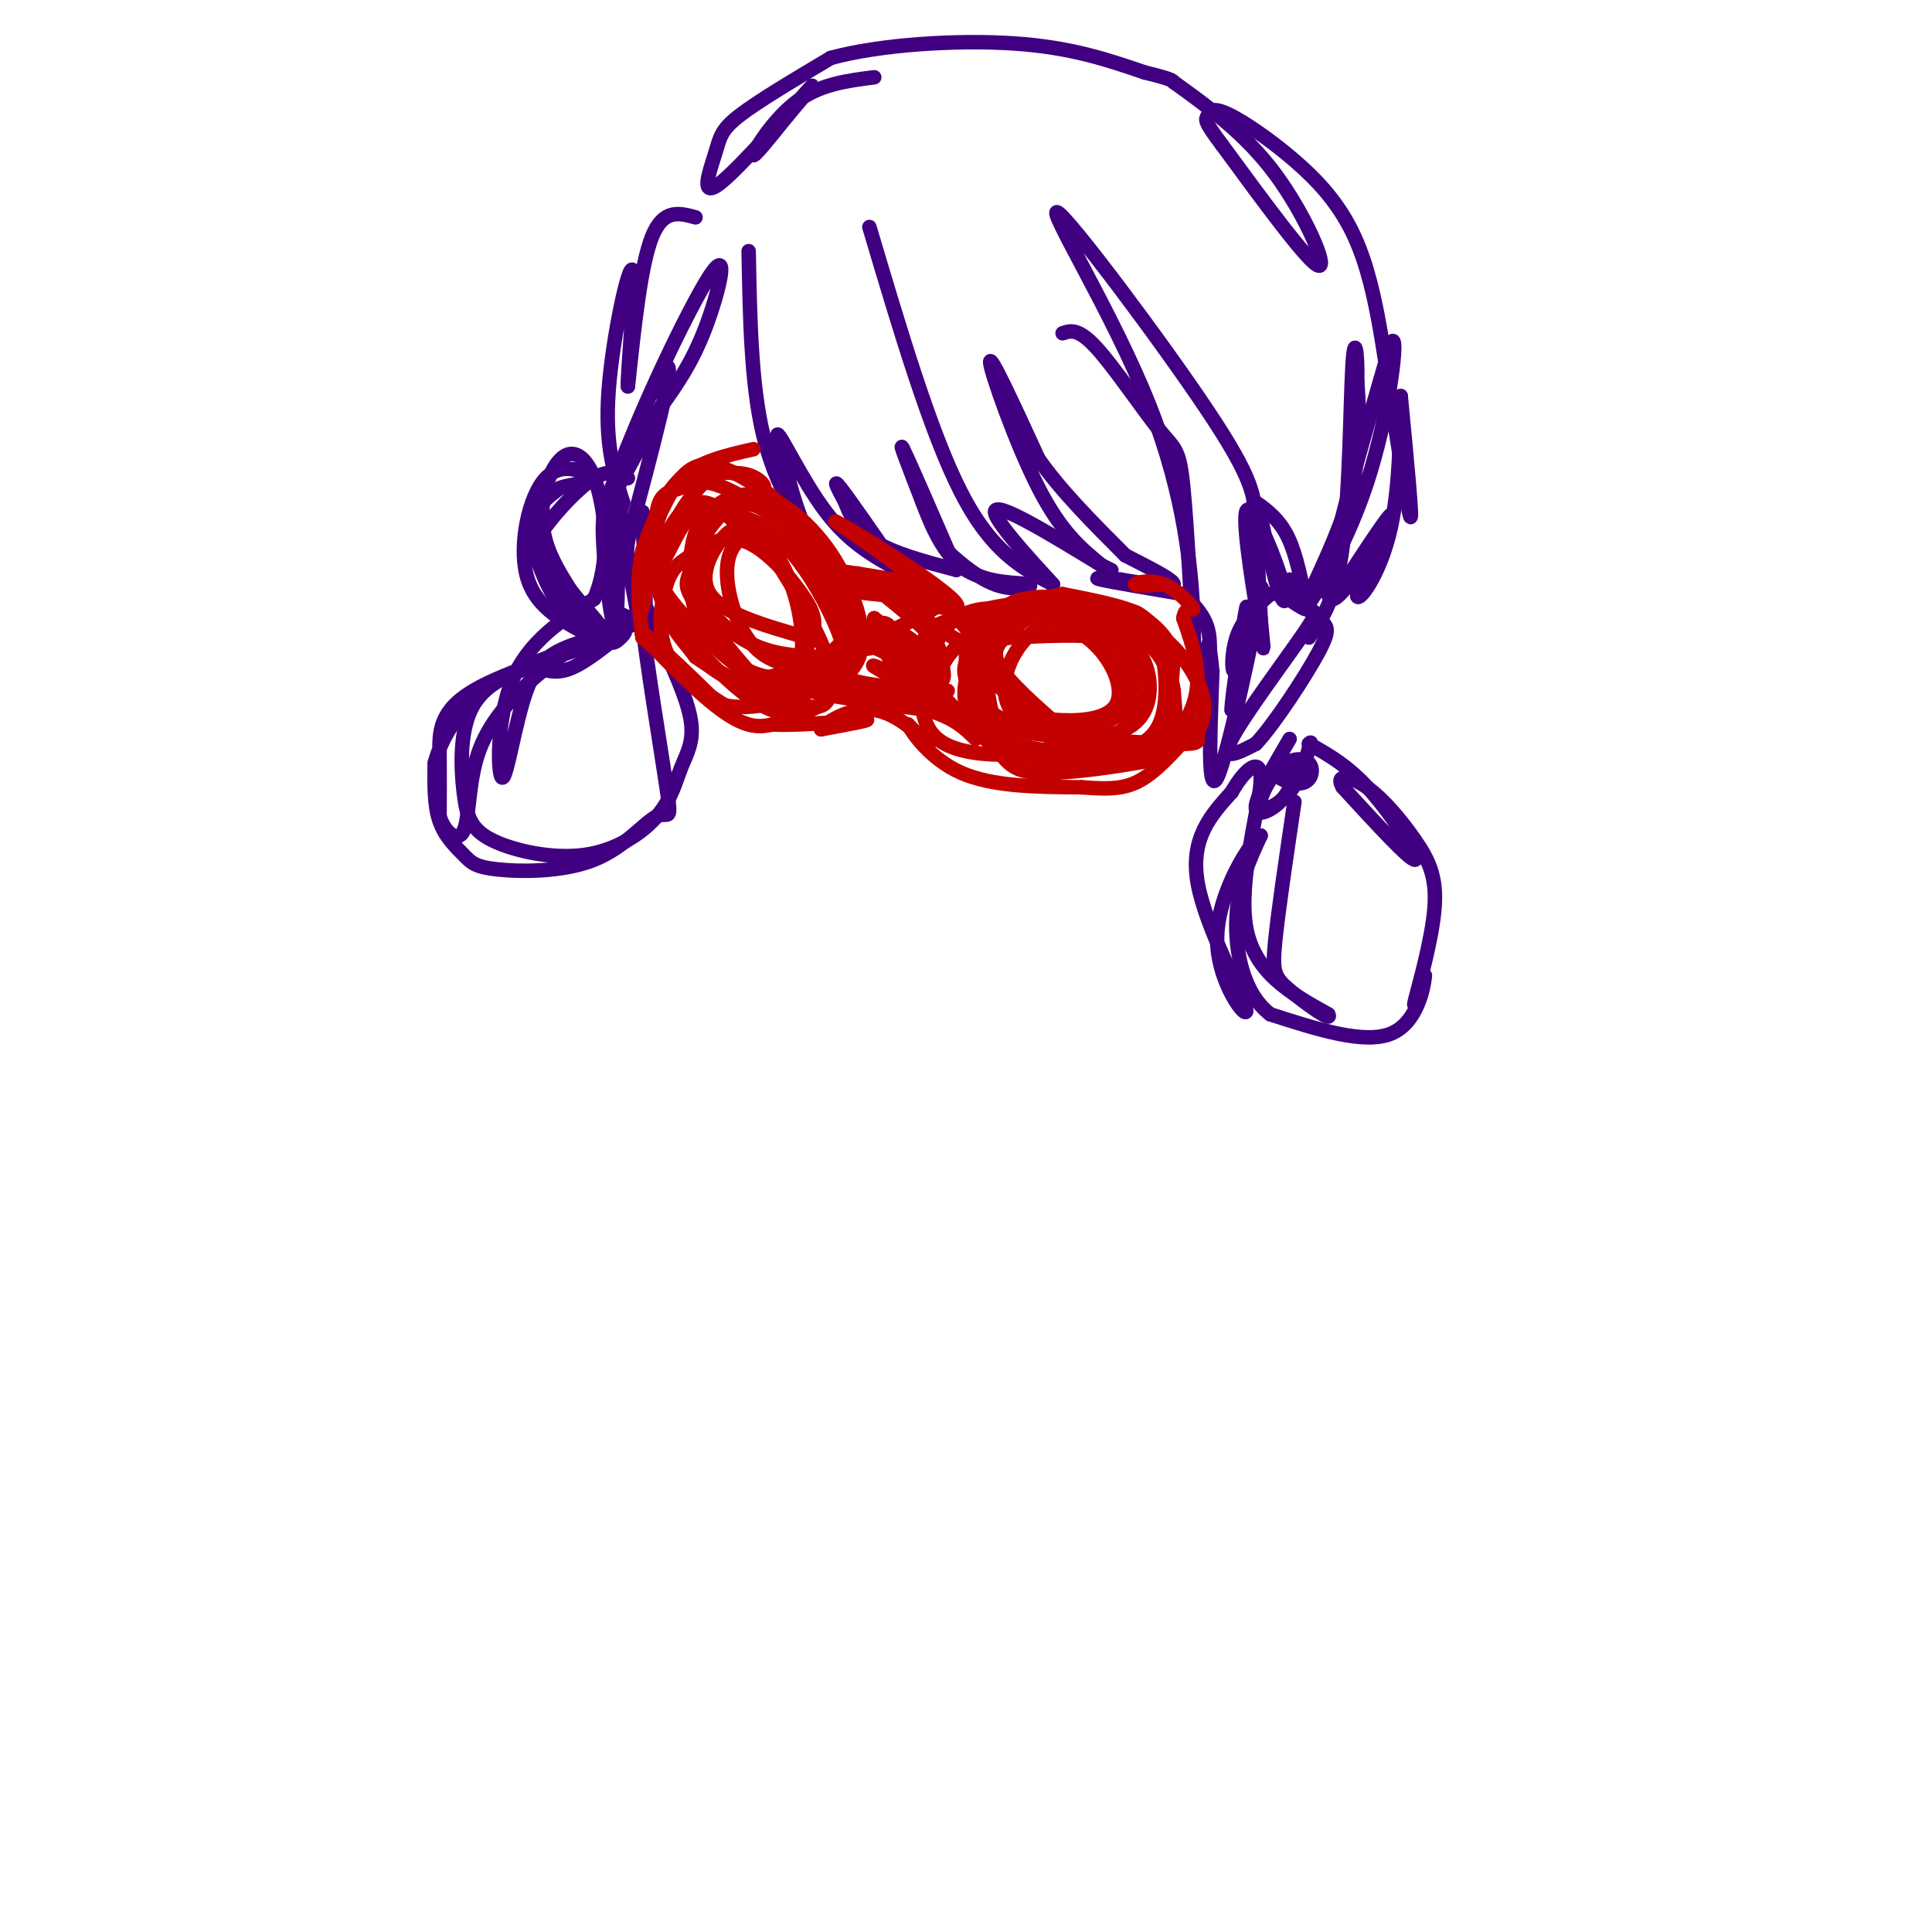 <svg viewBox='0 0 400 400' version='1.1' xmlns='http://www.w3.org/2000/svg' xmlns:xlink='http://www.w3.org/1999/xlink'><g fill='none' stroke='#400081' stroke-width='3' stroke-linecap='round' stroke-linejoin='round'><path d='M155,52c0.250,13.750 0.500,27.500 3,38c2.500,10.500 7.250,17.750 12,25'/><path d='M170,115c3.607,5.500 6.625,6.750 6,6c-0.625,-0.750 -4.893,-3.500 -8,-9c-3.107,-5.500 -5.054,-13.750 -7,-22'/><path d='M161,90c0.467,-0.400 5.133,9.600 10,16c4.867,6.400 9.933,9.200 15,12'/><path d='M186,118c-5.083,-7.333 -10.167,-14.667 -12,-17c-1.833,-2.333 -0.417,0.333 1,3'/><path d='M175,104c0.733,1.978 2.067,5.422 6,8c3.933,2.578 10.467,4.289 17,6'/><path d='M198,118c-4.917,-11.333 -9.833,-22.667 -11,-25c-1.167,-2.333 1.417,4.333 4,11'/><path d='M191,104c1.801,4.724 4.303,11.034 9,14c4.697,2.966 11.589,2.589 13,3c1.411,0.411 -2.659,1.611 -7,0c-4.341,-1.611 -8.955,-6.032 -10,-7c-1.045,-0.968 1.477,1.516 4,4'/><path d='M200,118c2.833,1.500 7.917,3.250 13,5'/><path d='M180,47c6.333,21.333 12.667,42.667 19,55c6.333,12.333 12.667,15.667 19,19'/><path d='M218,121c-0.689,-0.867 -11.911,-12.533 -12,-15c-0.089,-2.467 10.956,4.267 22,11'/><path d='M228,117c3.667,1.833 1.833,0.917 0,0'/><path d='M228,117c-4.156,-3.422 -8.311,-6.844 -13,-16c-4.689,-9.156 -9.911,-24.044 -10,-26c-0.089,-1.956 4.956,9.022 10,20'/><path d='M215,95c4.667,6.667 11.333,13.333 18,20'/><path d='M233,115c5.083,2.583 10.167,5.167 10,6c-0.167,0.833 -5.583,-0.083 -11,-1'/><path d='M232,120c-3.356,-0.289 -6.244,-0.511 -4,0c2.244,0.511 9.622,1.756 17,3'/><path d='M245,123c2.083,2.083 4.167,4.167 5,7c0.833,2.833 0.417,6.417 0,10'/><path d='M250,140c0.022,7.578 0.044,15.156 0,13c-0.044,-2.156 -0.156,-14.044 0,-18c0.156,-3.956 0.578,0.022 1,4'/><path d='M251,139c-0.226,8.143 -1.292,26.500 1,22c2.292,-4.500 7.940,-31.857 9,-38c1.060,-6.143 -2.470,8.929 -6,24'/><path d='M255,147c-0.150,-1.837 2.475,-18.431 3,-21c0.525,-2.569 -1.051,8.885 -2,12c-0.949,3.115 -1.271,-2.110 0,-6c1.271,-3.890 4.136,-6.445 7,-9'/><path d='M263,123c2.413,-0.668 4.946,2.161 7,3c2.054,0.839 3.630,-0.313 0,5c-3.630,5.313 -12.466,17.089 -15,22c-2.534,4.911 1.233,2.955 5,1'/><path d='M260,154c3.643,-3.821 10.250,-13.875 13,-19c2.750,-5.125 1.643,-5.321 0,-7c-1.643,-1.679 -3.821,-4.839 -6,-8'/><path d='M220,69c1.622,-0.550 3.244,-1.100 7,3c3.756,4.100 9.646,12.852 13,17c3.354,4.148 4.172,3.694 5,12c0.828,8.306 1.665,25.373 2,31c0.335,5.627 0.167,-0.187 0,-6'/><path d='M247,126c-0.424,-7.429 -1.484,-23.002 -9,-42c-7.516,-18.998 -21.489,-41.422 -19,-40c2.489,1.422 21.439,26.691 31,41c9.561,14.309 9.732,17.660 10,23c0.268,5.340 0.634,12.670 1,20'/><path d='M261,128c0.447,5.471 1.065,9.148 0,3c-1.065,-6.148 -3.811,-22.122 -3,-25c0.811,-2.878 5.180,7.341 7,13c1.820,5.659 1.091,6.760 0,4c-1.091,-2.760 -2.546,-9.380 -4,-16'/><path d='M261,107c-1.155,-3.357 -2.042,-3.750 -1,-3c1.042,0.750 4.012,2.643 6,6c1.988,3.357 2.994,8.179 4,13'/><path d='M181,16c-5.600,0.711 -11.200,1.422 -16,5c-4.800,3.578 -8.800,10.022 -9,11c-0.200,0.978 3.400,-3.511 7,-8'/><path d='M163,24c3.060,-3.597 7.209,-8.588 4,-5c-3.209,3.588 -13.778,15.756 -18,19c-4.222,3.244 -2.098,-2.434 -1,-6c1.098,-3.566 1.171,-5.019 5,-8c3.829,-2.981 11.415,-7.491 19,-12'/><path d='M172,12c10.200,-2.800 26.200,-3.800 38,-3c11.800,0.800 19.400,3.400 27,6'/><path d='M237,15c5.500,1.333 5.750,1.667 6,2'/><path d='M243,17c7.422,5.356 14.844,10.711 21,19c6.156,8.289 11.044,19.511 9,19c-2.044,-0.511 -11.022,-12.756 -20,-25'/><path d='M253,30c-3.824,-5.059 -3.384,-5.206 -3,-6c0.384,-0.794 0.711,-2.233 5,0c4.289,2.233 12.539,8.140 18,14c5.461,5.860 8.132,11.674 10,18c1.868,6.326 2.934,13.163 4,20'/><path d='M287,76c2.250,15.000 4.500,30.000 5,31c0.500,1.000 -0.750,-12.000 -2,-25'/><path d='M290,82c-0.201,1.108 0.297,16.380 -2,27c-2.297,10.620 -7.388,16.590 -7,14c0.388,-2.590 6.254,-13.740 7,-16c0.746,-2.260 -3.627,4.370 -8,11'/><path d='M280,118c-2.029,3.268 -3.100,5.938 -1,3c2.100,-2.938 7.373,-11.483 6,-9c-1.373,2.483 -9.392,15.995 -10,11c-0.608,-4.995 6.196,-28.498 13,-52'/><path d='M288,71c1.804,-3.324 -0.187,14.367 -5,29c-4.813,14.633 -12.450,26.209 -13,26c-0.550,-0.209 5.986,-12.203 9,-22c3.014,-9.797 2.507,-17.399 2,-25'/><path d='M281,79c0.119,-6.524 -0.583,-10.333 -1,-3c-0.417,7.333 -0.548,25.810 -2,37c-1.452,11.190 -4.226,15.095 -7,19'/><path d='M267,153c-3.417,5.845 -6.833,11.690 -7,14c-0.167,2.310 2.917,1.083 5,-1c2.083,-2.083 3.167,-5.024 3,-6c-0.167,-0.976 -1.583,0.012 -3,1'/><path d='M265,161c0.533,0.604 3.367,1.614 5,1c1.633,-0.614 2.065,-2.852 1,-4c-1.065,-1.148 -3.626,-1.205 -6,1c-2.374,2.205 -4.562,6.670 -4,8c0.562,1.330 3.875,-0.477 6,-3c2.125,-2.523 3.063,-5.761 4,-9'/><path d='M271,155c0.667,-1.667 0.333,-1.333 0,-1'/><path d='M271,154c4.156,2.333 8.311,4.667 13,10c4.689,5.333 9.911,13.667 9,14c-0.911,0.333 -7.956,-7.333 -15,-15'/><path d='M278,163c-1.711,-2.846 1.511,-2.462 5,0c3.489,2.462 7.244,7.000 10,11c2.756,4.000 4.511,7.462 4,14c-0.511,6.538 -3.289,16.154 -4,19c-0.711,2.846 0.644,-1.077 2,-5'/><path d='M295,202c-0.133,2.067 -1.467,9.733 -7,12c-5.533,2.267 -15.267,-0.867 -25,-4'/><path d='M263,210c-5.667,-4.311 -7.333,-13.089 -7,-20c0.333,-6.911 2.667,-11.956 5,-17'/><path d='M261,173c-1.810,0.863 -8.836,11.520 -9,21c-0.164,9.480 6.533,17.783 6,15c-0.533,-2.783 -8.295,-16.652 -10,-26c-1.705,-9.348 2.648,-14.174 7,-19'/><path d='M255,164c2.821,-4.964 6.375,-7.875 6,-2c-0.375,5.875 -4.679,20.536 -3,30c1.679,9.464 9.339,13.732 17,18'/><path d='M275,210c1.048,1.905 -4.833,-2.333 -8,-5c-3.167,-2.667 -3.619,-3.762 -3,-10c0.619,-6.238 2.310,-17.619 4,-29'/><path d='M144,45c-3.333,-0.917 -6.667,-1.833 -9,4c-2.333,5.833 -3.667,18.417 -5,31'/><path d='M130,80c-0.214,-1.845 1.750,-21.958 1,-24c-0.750,-2.042 -4.214,13.988 -5,25c-0.786,11.012 1.107,17.006 3,23'/><path d='M129,104c-0.901,4.809 -4.654,5.330 -1,-6c3.654,-11.330 14.715,-34.512 19,-41c4.285,-6.488 1.796,3.718 -1,11c-2.796,7.282 -5.898,11.641 -9,16'/><path d='M137,84c-4.690,8.810 -11.917,22.833 -11,19c0.917,-3.833 9.976,-25.524 12,-27c2.024,-1.476 -2.988,17.262 -8,36'/><path d='M130,112c-0.906,8.010 0.829,10.033 0,6c-0.829,-4.033 -4.223,-14.124 -5,-11c-0.777,3.124 1.064,19.464 2,22c0.936,2.536 0.968,-8.732 1,-20'/><path d='M128,109c-0.143,-6.417 -1.000,-12.458 0,-6c1.000,6.458 3.857,25.417 5,28c1.143,2.583 0.571,-11.208 0,-25'/><path d='M133,106c0.286,0.381 1.000,13.833 0,19c-1.000,5.167 -3.714,2.048 -5,2c-1.286,-0.048 -1.143,2.976 -1,6'/><path d='M127,133c0.798,0.060 3.292,-2.792 2,-2c-1.292,0.792 -6.369,5.226 -10,7c-3.631,1.774 -5.815,0.887 -8,0'/><path d='M111,138c-4.030,0.862 -10.104,3.018 -13,8c-2.896,4.982 -2.614,12.789 -2,18c0.614,5.211 1.561,7.825 6,10c4.439,2.175 12.372,3.912 19,3c6.628,-0.912 11.952,-4.471 15,-8c3.048,-3.529 3.821,-7.027 5,-10c1.179,-2.973 2.766,-5.421 2,-10c-0.766,-4.579 -3.883,-11.290 -7,-18'/><path d='M136,131c-2.063,-5.240 -3.721,-9.339 -3,-2c0.721,7.339 3.823,26.117 5,34c1.177,7.883 0.431,4.869 -2,6c-2.431,1.131 -6.546,6.405 -13,9c-6.454,2.595 -15.245,2.510 -20,2c-4.755,-0.510 -5.472,-1.445 -7,-3c-1.528,-1.555 -3.865,-3.730 -5,-7c-1.135,-3.270 -1.067,-7.635 -1,-12'/><path d='M90,158c1.354,-5.180 5.238,-12.131 13,-17c7.762,-4.869 19.400,-7.656 18,-7c-1.400,0.656 -15.838,4.753 -23,9c-7.162,4.247 -7.046,8.642 -7,13c0.046,4.358 0.023,8.679 0,13'/><path d='M91,169c1.084,3.448 3.793,5.568 5,3c1.207,-2.568 0.911,-9.822 3,-16c2.089,-6.178 6.562,-11.279 12,-16c5.438,-4.721 11.839,-9.063 16,-11c4.161,-1.937 6.080,-1.468 8,-1'/><path d='M135,128c-1.568,0.734 -9.486,3.070 -15,5c-5.514,1.930 -8.622,3.456 -11,10c-2.378,6.544 -4.025,18.108 -5,18c-0.975,-0.108 -1.279,-11.888 2,-20c3.279,-8.112 10.139,-12.556 17,-17'/><path d='M123,124c3.144,-7.052 2.503,-16.182 1,-22c-1.503,-5.818 -3.867,-8.322 -6,-8c-2.133,0.322 -4.036,3.471 -5,7c-0.964,3.529 -0.990,7.437 0,11c0.990,3.563 2.995,6.782 5,10'/><path d='M118,122c2.674,3.591 6.860,7.567 7,9c0.140,1.433 -3.767,0.322 -7,-3c-3.233,-3.322 -5.794,-8.856 -7,-13c-1.206,-4.144 -1.059,-6.898 0,-9c1.059,-2.102 3.029,-3.551 5,-5'/><path d='M116,101c2.576,-0.946 6.515,-0.810 6,-2c-0.515,-1.190 -5.485,-3.705 -9,0c-3.515,3.705 -5.576,13.630 -4,20c1.576,6.370 6.788,9.185 12,12'/><path d='M121,131c3.167,2.542 5.083,2.897 3,0c-2.083,-2.897 -8.167,-9.044 -11,-13c-2.833,-3.956 -2.417,-5.719 0,-9c2.417,-3.281 6.833,-8.080 10,-10c3.167,-1.920 5.083,-0.960 7,0'/></g>
<g fill='none' stroke='#C30101' stroke-width='3' stroke-linecap='round' stroke-linejoin='round'><path d='M156,93c-5.583,1.250 -11.167,2.500 -15,6c-3.833,3.500 -5.917,9.250 -8,15'/><path d='M133,114c-1.357,6.345 -0.750,14.708 0,12c0.750,-2.708 1.643,-16.488 5,-23c3.357,-6.512 9.179,-5.756 15,-5'/><path d='M153,98c3.820,0.129 5.869,2.952 5,3c-0.869,0.048 -4.657,-2.679 -8,-4c-3.343,-1.321 -6.241,-1.234 -9,2c-2.759,3.234 -5.380,9.617 -8,16'/><path d='M133,115c-1.333,5.500 -0.667,11.250 0,17'/><path d='M133,132c0.000,0.000 16.000,14.000 16,14'/><path d='M149,146c-1.893,-2.071 -14.625,-14.250 -16,-15c-1.375,-0.750 8.607,9.929 15,15c6.393,5.071 9.196,4.536 12,4'/><path d='M160,150c6.489,0.311 16.711,-0.911 19,-1c2.289,-0.089 -3.356,0.956 -9,2'/><path d='M170,151c0.393,-1.060 5.875,-4.708 11,-4c5.125,0.708 9.893,5.774 11,7c1.107,1.226 -1.446,-1.387 -4,-4'/><path d='M188,150c0.711,1.467 4.489,7.133 11,10c6.511,2.867 15.756,2.933 25,3'/><path d='M224,163c6.289,0.511 9.511,0.289 13,-2c3.489,-2.289 7.244,-6.644 11,-11'/><path d='M248,150c-0.833,0.607 -8.417,7.625 -9,8c-0.583,0.375 5.833,-5.893 8,-12c2.167,-6.107 0.083,-12.054 -2,-18'/><path d='M245,128c0.392,-2.935 2.373,-1.271 2,-2c-0.373,-0.729 -3.100,-3.850 -6,-5c-2.900,-1.150 -5.971,-0.329 -6,0c-0.029,0.329 2.986,0.164 6,0'/><path d='M241,121c0.000,0.000 -3.000,0.000 -6,0'/><path d='M153,109c-2.661,-2.589 -5.321,-5.179 -8,-5c-2.679,0.179 -5.375,3.125 -7,7c-1.625,3.875 -2.179,8.679 -1,13c1.179,4.321 4.089,8.161 7,12'/><path d='M144,136c5.740,4.214 16.590,8.750 22,10c5.410,1.250 5.381,-0.787 7,-5c1.619,-4.213 4.888,-10.604 3,-18c-1.888,-7.396 -8.931,-15.799 -15,-19c-6.069,-3.201 -11.162,-1.200 -14,2c-2.838,3.200 -3.419,7.600 -4,12'/><path d='M143,118c-0.982,2.662 -1.438,3.316 1,7c2.438,3.684 7.770,10.398 11,14c3.230,3.602 4.357,4.092 8,4c3.643,-0.092 9.801,-0.766 13,-4c3.199,-3.234 3.437,-9.027 0,-16c-3.437,-6.973 -10.550,-15.127 -16,-20c-5.450,-4.873 -9.236,-6.466 -13,-4c-3.764,2.466 -7.504,8.990 -9,13c-1.496,4.010 -0.748,5.505 0,7'/><path d='M138,119c-0.883,1.562 -3.089,1.967 0,7c3.089,5.033 11.475,14.694 18,19c6.525,4.306 11.189,3.255 15,0c3.811,-3.255 6.770,-8.715 7,-14c0.230,-5.285 -2.270,-10.394 -8,-16c-5.730,-5.606 -14.691,-11.709 -20,-14c-5.309,-2.291 -6.968,-0.771 -9,0c-2.032,0.771 -4.438,0.792 -5,5c-0.562,4.208 0.719,12.604 2,21'/><path d='M138,127c2.471,6.012 7.650,10.541 12,13c4.350,2.459 7.872,2.847 11,1c3.128,-1.847 5.863,-5.927 7,-9c1.137,-3.073 0.678,-5.137 -2,-9c-2.678,-3.863 -7.574,-9.524 -12,-11c-4.426,-1.476 -8.382,1.233 -11,3c-2.618,1.767 -3.897,2.591 -5,6c-1.103,3.409 -2.029,9.403 0,14c2.029,4.597 7.015,7.799 12,11'/><path d='M150,146c5.631,1.282 13.707,-1.014 18,-3c4.293,-1.986 4.801,-3.663 2,-10c-2.801,-6.337 -8.912,-17.336 -14,-23c-5.088,-5.664 -9.152,-5.995 -12,-4c-2.848,1.995 -4.482,6.316 -6,9c-1.518,2.684 -2.922,3.730 0,8c2.922,4.270 10.171,11.765 15,15c4.829,3.235 7.237,2.210 9,1c1.763,-1.210 2.882,-2.605 4,-4'/><path d='M166,135c0.403,-3.940 -0.588,-11.790 -4,-18c-3.412,-6.210 -9.244,-10.780 -13,-11c-3.756,-0.220 -5.435,3.911 -6,9c-0.565,5.089 -0.016,11.135 3,16c3.016,4.865 8.498,8.548 13,10c4.502,1.452 8.024,0.674 11,0c2.976,-0.674 5.406,-1.242 5,-5c-0.406,-3.758 -3.648,-10.704 -7,-16c-3.352,-5.296 -6.815,-8.942 -10,-11c-3.185,-2.058 -6.093,-2.529 -9,-3'/><path d='M149,106c-2.645,-0.108 -4.756,1.121 -5,7c-0.244,5.879 1.380,16.409 6,22c4.620,5.591 12.237,6.243 17,5c4.763,-1.243 6.672,-4.380 8,-7c1.328,-2.620 2.075,-4.724 -1,-10c-3.075,-5.276 -9.970,-13.726 -15,-17c-5.030,-3.274 -8.194,-1.372 -11,2c-2.806,3.372 -5.256,8.216 -4,13c1.256,4.784 6.216,9.510 11,12c4.784,2.490 9.392,2.745 14,3'/><path d='M169,136c3.341,-0.305 4.695,-2.566 6,-4c1.305,-1.434 2.563,-2.041 0,-6c-2.563,-3.959 -8.946,-11.272 -14,-14c-5.054,-2.728 -8.780,-0.873 -10,3c-1.220,3.873 0.065,9.763 2,14c1.935,4.237 4.521,6.820 8,8c3.479,1.180 7.850,0.955 11,1c3.150,0.045 5.079,0.358 4,-4c-1.079,-4.358 -5.165,-13.388 -9,-18c-3.835,-4.612 -7.417,-4.806 -11,-5'/><path d='M156,111c-2.643,-1.381 -3.750,-2.333 -6,0c-2.250,2.333 -5.643,7.952 -3,12c2.643,4.048 11.321,6.524 20,9'/><path d='M215,128c-1.136,-0.846 -2.272,-1.692 -5,0c-2.728,1.692 -7.049,5.922 -9,10c-1.951,4.078 -1.531,8.004 0,11c1.531,2.996 4.173,5.063 6,7c1.827,1.938 2.840,3.746 8,4c5.160,0.254 14.466,-1.047 20,-2c5.534,-0.953 7.295,-1.558 8,-4c0.705,-2.442 0.352,-6.721 0,-11'/><path d='M243,143c-0.802,-4.898 -2.808,-11.644 -10,-15c-7.192,-3.356 -19.569,-3.322 -26,-2c-6.431,1.322 -6.915,3.931 -7,9c-0.085,5.069 0.229,12.599 4,17c3.771,4.401 11.001,5.675 17,6c5.999,0.325 10.769,-0.297 14,-1c3.231,-0.703 4.923,-1.487 6,-5c1.077,-3.513 1.538,-9.757 2,-16'/><path d='M243,136c-0.921,-4.176 -4.222,-6.617 -6,-8c-1.778,-1.383 -2.033,-1.707 -7,-2c-4.967,-0.293 -14.646,-0.556 -20,2c-5.354,2.556 -6.383,7.932 -7,12c-0.617,4.068 -0.824,6.830 0,9c0.824,2.170 2.677,3.750 7,5c4.323,1.250 11.114,2.172 17,2c5.886,-0.172 10.866,-1.438 13,-6c2.134,-4.562 1.421,-12.421 0,-17c-1.421,-4.579 -3.549,-5.880 -7,-7c-3.451,-1.120 -8.226,-2.060 -13,-3'/><path d='M220,123c-6.406,1.174 -15.920,5.609 -21,10c-5.080,4.391 -5.727,8.738 -3,13c2.727,4.262 8.829,8.438 17,10c8.171,1.562 18.413,0.510 23,0c4.587,-0.510 3.519,-0.476 4,-3c0.481,-2.524 2.510,-7.604 2,-12c-0.510,-4.396 -3.560,-8.107 -9,-11c-5.440,-2.893 -13.268,-4.970 -20,-5c-6.732,-0.030 -12.366,1.985 -18,4'/><path d='M195,129c-3.642,1.371 -3.746,2.800 -4,6c-0.254,3.200 -0.658,8.171 0,12c0.658,3.829 2.380,6.516 7,8c4.620,1.484 12.140,1.766 19,0c6.860,-1.766 13.059,-5.581 16,-9c2.941,-3.419 2.623,-6.442 2,-10c-0.623,-3.558 -1.552,-7.650 -6,-10c-4.448,-2.350 -12.414,-2.957 -17,-2c-4.586,0.957 -5.793,3.479 -7,6'/><path d='M205,130c-1.253,4.224 -0.886,11.784 0,16c0.886,4.216 2.290,5.090 10,6c7.710,0.910 21.727,1.858 28,2c6.273,0.142 4.801,-0.522 5,-2c0.199,-1.478 2.068,-3.771 1,-8c-1.068,-4.229 -5.073,-10.396 -11,-14c-5.927,-3.604 -13.774,-4.647 -19,-4c-5.226,0.647 -7.830,2.982 -10,5c-2.170,2.018 -3.906,3.719 -2,7c1.906,3.281 7.453,8.140 13,13'/><path d='M220,151c4.629,2.343 9.700,1.701 13,0c3.300,-1.701 4.827,-4.459 5,-8c0.173,-3.541 -1.008,-7.864 -5,-11c-3.992,-3.136 -10.793,-5.086 -16,-3c-5.207,2.086 -8.818,8.209 -9,13c-0.182,4.791 3.066,8.252 8,10c4.934,1.748 11.552,1.785 15,0c3.448,-1.785 3.724,-5.393 4,-9'/><path d='M235,143c-0.276,-3.653 -2.967,-8.286 -6,-11c-3.033,-2.714 -6.409,-3.509 -10,-4c-3.591,-0.491 -7.399,-0.680 -11,1c-3.601,1.680 -6.996,5.227 -8,8c-1.004,2.773 0.382,4.770 2,7c1.618,2.230 3.470,4.691 9,6c5.530,1.309 14.740,1.464 19,-1c4.260,-2.464 3.570,-7.548 3,-11c-0.570,-3.452 -1.020,-5.272 -5,-6c-3.980,-0.728 -11.490,-0.364 -19,0'/><path d='M209,132c-4.442,0.921 -6.046,3.222 -5,6c1.046,2.778 4.742,6.032 7,8c2.258,1.968 3.080,2.651 7,3c3.920,0.349 10.940,0.363 13,-3c2.060,-3.363 -0.840,-10.104 -6,-14c-5.160,-3.896 -12.580,-4.948 -20,-6'/><path d='M205,126c-5.527,0.021 -9.346,3.075 -11,7c-1.654,3.925 -1.145,8.723 -1,9c0.145,0.277 -0.075,-3.967 -2,-7c-1.925,-3.033 -5.557,-4.855 -7,-4c-1.443,0.855 -0.698,4.387 1,7c1.698,2.613 4.349,4.306 7,6'/><path d='M192,144c2.931,2.025 6.758,4.087 5,2c-1.758,-2.087 -9.101,-8.325 -14,-11c-4.899,-2.675 -7.354,-1.789 -9,0c-1.646,1.789 -2.482,4.482 3,6c5.482,1.518 17.280,1.862 19,2c1.720,0.138 -6.640,0.069 -15,0'/><path d='M181,143c1.264,1.228 11.924,4.299 12,3c0.076,-1.299 -10.433,-6.967 -12,-8c-1.567,-1.033 5.809,2.568 9,3c3.191,0.432 2.197,-2.305 0,-5c-2.197,-2.695 -5.599,-5.347 -9,-8'/><path d='M181,128c1.203,1.596 8.712,9.585 12,12c3.288,2.415 2.357,-0.746 2,-3c-0.357,-2.254 -0.140,-3.601 -5,-8c-4.860,-4.399 -14.798,-11.849 -12,-10c2.798,1.849 18.330,12.998 23,15c4.670,2.002 -1.523,-5.142 -8,-11c-6.477,-5.858 -13.239,-10.429 -20,-15'/><path d='M173,108c3.644,1.756 22.756,13.644 25,17c2.244,3.356 -12.378,-1.822 -27,-7'/><path d='M171,118c2.002,-0.164 20.506,2.925 23,4c2.494,1.075 -11.021,0.136 -16,0c-4.979,-0.136 -1.423,0.533 3,1c4.423,0.467 9.711,0.734 15,1'/><path d='M196,124c-1.458,2.119 -12.605,6.918 -16,9c-3.395,2.082 0.960,1.449 3,0c2.040,-1.449 1.765,-3.714 0,-4c-1.765,-0.286 -5.019,1.408 -7,4c-1.981,2.592 -2.687,6.082 -1,8c1.687,1.918 5.768,2.262 6,2c0.232,-0.262 -3.384,-1.131 -7,-2'/><path d='M174,141c-1.925,0.418 -3.238,2.463 -1,3c2.238,0.537 8.026,-0.432 6,-1c-2.026,-0.568 -11.864,-0.734 -11,0c0.864,0.734 12.432,2.367 24,4'/><path d='M192,147c5.667,1.667 7.833,3.833 10,6'/></g>
</svg>